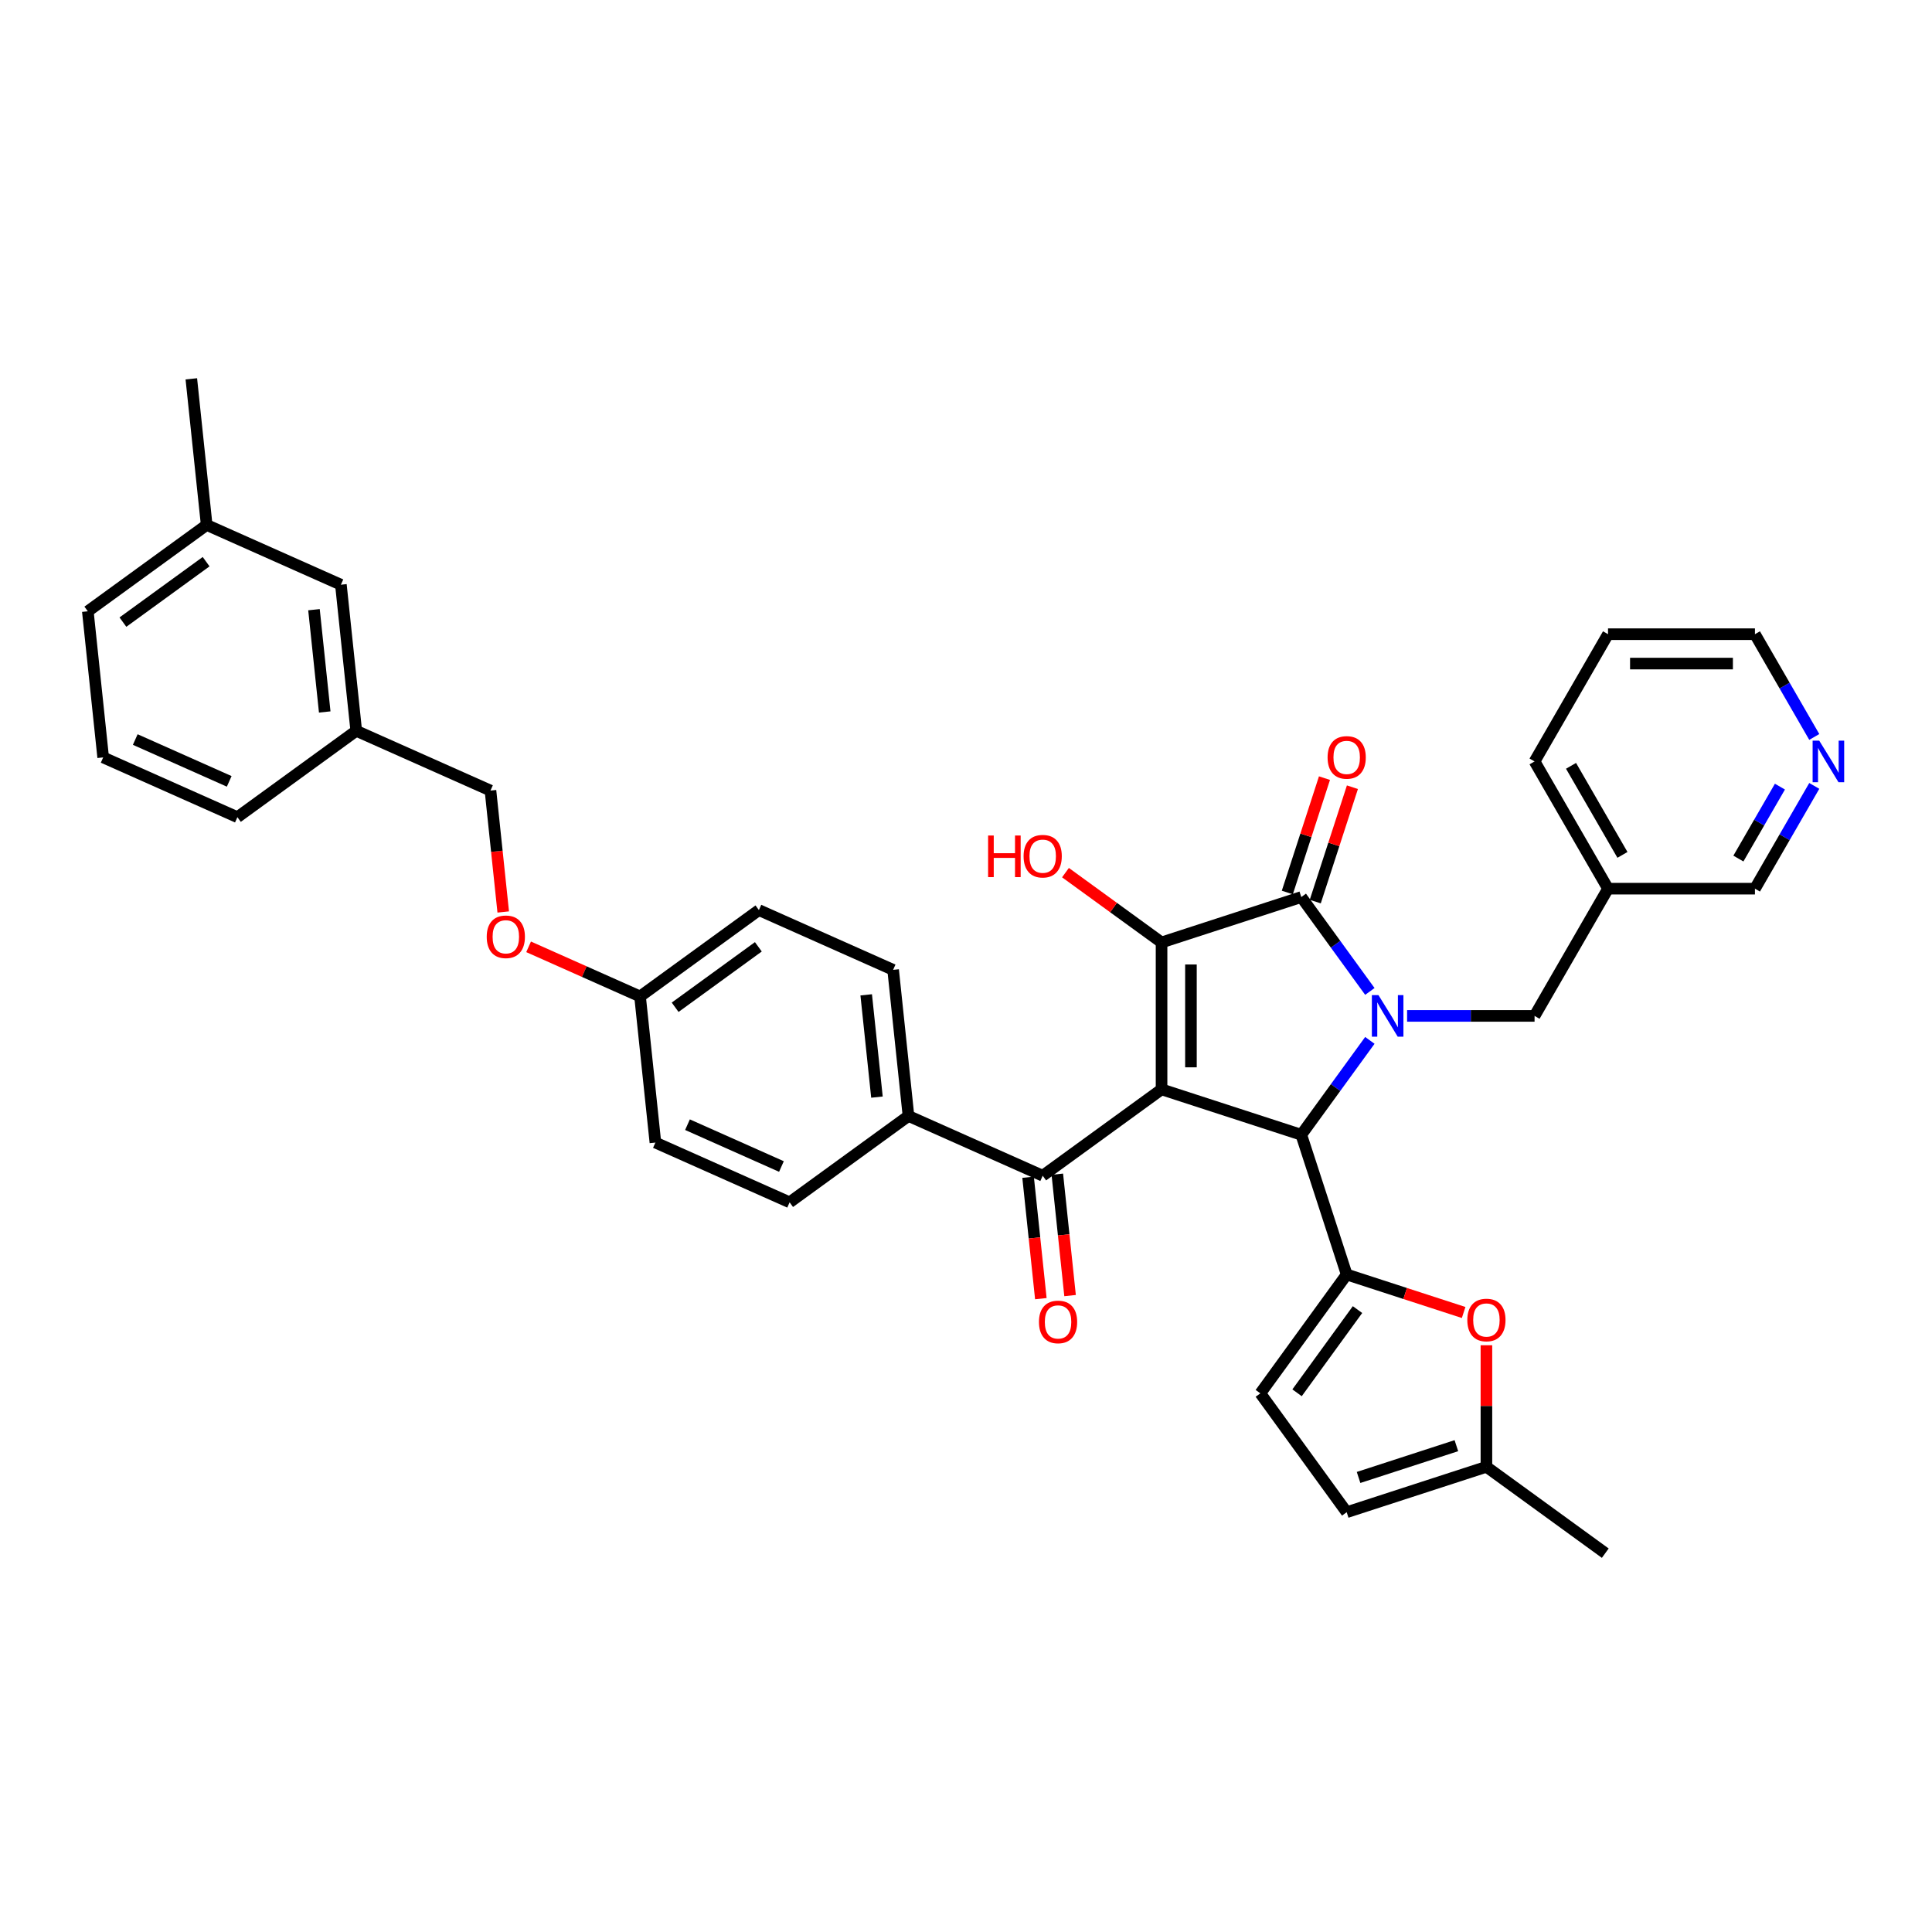 <?xml version='1.0' encoding='iso-8859-1'?>
<svg version='1.1' baseProfile='full'
              xmlns='http://www.w3.org/2000/svg'
                      xmlns:rdkit='http://www.rdkit.org/xml'
                      xmlns:xlink='http://www.w3.org/1999/xlink'
                  xml:space='preserve'
width='1000px' height='1000px' viewBox='0 0 1000 1000'>
<!-- END OF HEADER -->
<rect style='opacity:1.0;fill:#FFFFFF;stroke:none' width='1000' height='1000' x='0' y='0'> </rect>
<path class='bond-1' d='M 601.221,563.852 L 601.221,487.807' style='fill:none;fill-rule:evenodd;stroke:#000000;stroke-width:6px;stroke-linecap:butt;stroke-linejoin:miter;stroke-opacity:1' />
<path class='bond-1' d='M 616.43,552.446 L 616.43,499.214' style='fill:none;fill-rule:evenodd;stroke:#000000;stroke-width:6px;stroke-linecap:butt;stroke-linejoin:miter;stroke-opacity:1' />
<path class='bond-2' d='M 601.221,563.852 L 673.544,587.352' style='fill:none;fill-rule:evenodd;stroke:#000000;stroke-width:6px;stroke-linecap:butt;stroke-linejoin:miter;stroke-opacity:1' />
<path class='bond-5' d='M 601.221,563.852 L 539.699,608.551' style='fill:none;fill-rule:evenodd;stroke:#000000;stroke-width:6px;stroke-linecap:butt;stroke-linejoin:miter;stroke-opacity:1' />
<path class='bond-0' d='M 709.038,538.499 L 691.291,562.925' style='fill:none;fill-rule:evenodd;stroke:#0000FF;stroke-width:6px;stroke-linecap:butt;stroke-linejoin:miter;stroke-opacity:1' />
<path class='bond-0' d='M 691.291,562.925 L 673.544,587.352' style='fill:none;fill-rule:evenodd;stroke:#000000;stroke-width:6px;stroke-linecap:butt;stroke-linejoin:miter;stroke-opacity:1' />
<path class='bond-8' d='M 728.311,525.83 L 761.299,525.83' style='fill:none;fill-rule:evenodd;stroke:#0000FF;stroke-width:6px;stroke-linecap:butt;stroke-linejoin:miter;stroke-opacity:1' />
<path class='bond-8' d='M 761.299,525.83 L 794.288,525.83' style='fill:none;fill-rule:evenodd;stroke:#000000;stroke-width:6px;stroke-linecap:butt;stroke-linejoin:miter;stroke-opacity:1' />
<path class='bond-36' d='M 709.038,513.161 L 691.291,488.734' style='fill:none;fill-rule:evenodd;stroke:#0000FF;stroke-width:6px;stroke-linecap:butt;stroke-linejoin:miter;stroke-opacity:1' />
<path class='bond-36' d='M 691.291,488.734 L 673.544,464.308' style='fill:none;fill-rule:evenodd;stroke:#000000;stroke-width:6px;stroke-linecap:butt;stroke-linejoin:miter;stroke-opacity:1' />
<path class='bond-3' d='M 601.221,487.807 L 673.544,464.308' style='fill:none;fill-rule:evenodd;stroke:#000000;stroke-width:6px;stroke-linecap:butt;stroke-linejoin:miter;stroke-opacity:1' />
<path class='bond-14' d='M 601.221,487.807 L 576.353,469.74' style='fill:none;fill-rule:evenodd;stroke:#000000;stroke-width:6px;stroke-linecap:butt;stroke-linejoin:miter;stroke-opacity:1' />
<path class='bond-14' d='M 576.353,469.74 L 551.486,451.673' style='fill:none;fill-rule:evenodd;stroke:#FF0000;stroke-width:6px;stroke-linecap:butt;stroke-linejoin:miter;stroke-opacity:1' />
<path class='bond-4' d='M 673.544,587.352 L 697.043,659.675' style='fill:none;fill-rule:evenodd;stroke:#000000;stroke-width:6px;stroke-linecap:butt;stroke-linejoin:miter;stroke-opacity:1' />
<path class='bond-11' d='M 680.777,466.658 L 690.394,437.059' style='fill:none;fill-rule:evenodd;stroke:#000000;stroke-width:6px;stroke-linecap:butt;stroke-linejoin:miter;stroke-opacity:1' />
<path class='bond-11' d='M 690.394,437.059 L 700.011,407.46' style='fill:none;fill-rule:evenodd;stroke:#FF0000;stroke-width:6px;stroke-linecap:butt;stroke-linejoin:miter;stroke-opacity:1' />
<path class='bond-11' d='M 666.312,461.958 L 675.929,432.359' style='fill:none;fill-rule:evenodd;stroke:#000000;stroke-width:6px;stroke-linecap:butt;stroke-linejoin:miter;stroke-opacity:1' />
<path class='bond-11' d='M 675.929,432.359 L 685.546,402.76' style='fill:none;fill-rule:evenodd;stroke:#FF0000;stroke-width:6px;stroke-linecap:butt;stroke-linejoin:miter;stroke-opacity:1' />
<path class='bond-6' d='M 697.043,659.675 L 727.312,669.51' style='fill:none;fill-rule:evenodd;stroke:#000000;stroke-width:6px;stroke-linecap:butt;stroke-linejoin:miter;stroke-opacity:1' />
<path class='bond-6' d='M 727.312,669.51 L 757.58,679.344' style='fill:none;fill-rule:evenodd;stroke:#FF0000;stroke-width:6px;stroke-linecap:butt;stroke-linejoin:miter;stroke-opacity:1' />
<path class='bond-7' d='M 697.043,659.675 L 652.345,721.197' style='fill:none;fill-rule:evenodd;stroke:#000000;stroke-width:6px;stroke-linecap:butt;stroke-linejoin:miter;stroke-opacity:1' />
<path class='bond-7' d='M 702.643,677.843 L 671.354,720.908' style='fill:none;fill-rule:evenodd;stroke:#000000;stroke-width:6px;stroke-linecap:butt;stroke-linejoin:miter;stroke-opacity:1' />
<path class='bond-12' d='M 539.699,608.551 L 470.228,577.62' style='fill:none;fill-rule:evenodd;stroke:#000000;stroke-width:6px;stroke-linecap:butt;stroke-linejoin:miter;stroke-opacity:1' />
<path class='bond-13' d='M 532.136,609.345 L 535.438,640.764' style='fill:none;fill-rule:evenodd;stroke:#000000;stroke-width:6px;stroke-linecap:butt;stroke-linejoin:miter;stroke-opacity:1' />
<path class='bond-13' d='M 535.438,640.764 L 538.741,672.183' style='fill:none;fill-rule:evenodd;stroke:#FF0000;stroke-width:6px;stroke-linecap:butt;stroke-linejoin:miter;stroke-opacity:1' />
<path class='bond-13' d='M 547.262,607.756 L 550.564,639.175' style='fill:none;fill-rule:evenodd;stroke:#000000;stroke-width:6px;stroke-linecap:butt;stroke-linejoin:miter;stroke-opacity:1' />
<path class='bond-13' d='M 550.564,639.175 L 553.866,670.594' style='fill:none;fill-rule:evenodd;stroke:#FF0000;stroke-width:6px;stroke-linecap:butt;stroke-linejoin:miter;stroke-opacity:1' />
<path class='bond-9' d='M 769.367,696.3 L 769.367,727.76' style='fill:none;fill-rule:evenodd;stroke:#FF0000;stroke-width:6px;stroke-linecap:butt;stroke-linejoin:miter;stroke-opacity:1' />
<path class='bond-9' d='M 769.367,727.76 L 769.367,759.219' style='fill:none;fill-rule:evenodd;stroke:#000000;stroke-width:6px;stroke-linecap:butt;stroke-linejoin:miter;stroke-opacity:1' />
<path class='bond-10' d='M 652.345,721.197 L 697.043,782.719' style='fill:none;fill-rule:evenodd;stroke:#000000;stroke-width:6px;stroke-linecap:butt;stroke-linejoin:miter;stroke-opacity:1' />
<path class='bond-16' d='M 794.288,525.83 L 832.31,459.973' style='fill:none;fill-rule:evenodd;stroke:#000000;stroke-width:6px;stroke-linecap:butt;stroke-linejoin:miter;stroke-opacity:1' />
<path class='bond-29' d='M 769.367,759.219 L 830.889,803.918' style='fill:none;fill-rule:evenodd;stroke:#000000;stroke-width:6px;stroke-linecap:butt;stroke-linejoin:miter;stroke-opacity:1' />
<path class='bond-38' d='M 769.367,759.219 L 697.043,782.719' style='fill:none;fill-rule:evenodd;stroke:#000000;stroke-width:6px;stroke-linecap:butt;stroke-linejoin:miter;stroke-opacity:1' />
<path class='bond-38' d='M 753.818,748.28 L 703.192,764.729' style='fill:none;fill-rule:evenodd;stroke:#000000;stroke-width:6px;stroke-linecap:butt;stroke-linejoin:miter;stroke-opacity:1' />
<path class='bond-17' d='M 470.228,577.62 L 462.279,501.992' style='fill:none;fill-rule:evenodd;stroke:#000000;stroke-width:6px;stroke-linecap:butt;stroke-linejoin:miter;stroke-opacity:1' />
<path class='bond-17' d='M 453.91,567.866 L 448.346,514.926' style='fill:none;fill-rule:evenodd;stroke:#000000;stroke-width:6px;stroke-linecap:butt;stroke-linejoin:miter;stroke-opacity:1' />
<path class='bond-18' d='M 470.228,577.62 L 408.706,622.318' style='fill:none;fill-rule:evenodd;stroke:#000000;stroke-width:6px;stroke-linecap:butt;stroke-linejoin:miter;stroke-opacity:1' />
<path class='bond-15' d='M 939.064,406.785 L 923.71,433.379' style='fill:none;fill-rule:evenodd;stroke:#0000FF;stroke-width:6px;stroke-linecap:butt;stroke-linejoin:miter;stroke-opacity:1' />
<path class='bond-15' d='M 923.71,433.379 L 908.356,459.973' style='fill:none;fill-rule:evenodd;stroke:#000000;stroke-width:6px;stroke-linecap:butt;stroke-linejoin:miter;stroke-opacity:1' />
<path class='bond-15' d='M 921.286,407.158 L 910.538,425.774' style='fill:none;fill-rule:evenodd;stroke:#0000FF;stroke-width:6px;stroke-linecap:butt;stroke-linejoin:miter;stroke-opacity:1' />
<path class='bond-15' d='M 910.538,425.774 L 899.79,444.39' style='fill:none;fill-rule:evenodd;stroke:#000000;stroke-width:6px;stroke-linecap:butt;stroke-linejoin:miter;stroke-opacity:1' />
<path class='bond-39' d='M 939.064,381.446 L 923.71,354.852' style='fill:none;fill-rule:evenodd;stroke:#0000FF;stroke-width:6px;stroke-linecap:butt;stroke-linejoin:miter;stroke-opacity:1' />
<path class='bond-39' d='M 923.71,354.852 L 908.356,328.258' style='fill:none;fill-rule:evenodd;stroke:#000000;stroke-width:6px;stroke-linecap:butt;stroke-linejoin:miter;stroke-opacity:1' />
<path class='bond-27' d='M 832.31,459.973 L 908.356,459.973' style='fill:none;fill-rule:evenodd;stroke:#000000;stroke-width:6px;stroke-linecap:butt;stroke-linejoin:miter;stroke-opacity:1' />
<path class='bond-31' d='M 832.31,459.973 L 794.288,394.115' style='fill:none;fill-rule:evenodd;stroke:#000000;stroke-width:6px;stroke-linecap:butt;stroke-linejoin:miter;stroke-opacity:1' />
<path class='bond-31' d='M 839.778,442.489 L 813.163,396.39' style='fill:none;fill-rule:evenodd;stroke:#000000;stroke-width:6px;stroke-linecap:butt;stroke-linejoin:miter;stroke-opacity:1' />
<path class='bond-25' d='M 462.279,501.992 L 392.808,471.061' style='fill:none;fill-rule:evenodd;stroke:#000000;stroke-width:6px;stroke-linecap:butt;stroke-linejoin:miter;stroke-opacity:1' />
<path class='bond-24' d='M 408.706,622.318 L 339.235,591.388' style='fill:none;fill-rule:evenodd;stroke:#000000;stroke-width:6px;stroke-linecap:butt;stroke-linejoin:miter;stroke-opacity:1' />
<path class='bond-24' d='M 404.472,603.785 L 355.842,582.133' style='fill:none;fill-rule:evenodd;stroke:#000000;stroke-width:6px;stroke-linecap:butt;stroke-linejoin:miter;stroke-opacity:1' />
<path class='bond-19' d='M 273.603,490.077 L 302.445,502.918' style='fill:none;fill-rule:evenodd;stroke:#FF0000;stroke-width:6px;stroke-linecap:butt;stroke-linejoin:miter;stroke-opacity:1' />
<path class='bond-19' d='M 302.445,502.918 L 331.287,515.759' style='fill:none;fill-rule:evenodd;stroke:#000000;stroke-width:6px;stroke-linecap:butt;stroke-linejoin:miter;stroke-opacity:1' />
<path class='bond-22' d='M 260.471,472.038 L 257.169,440.619' style='fill:none;fill-rule:evenodd;stroke:#FF0000;stroke-width:6px;stroke-linecap:butt;stroke-linejoin:miter;stroke-opacity:1' />
<path class='bond-22' d='M 257.169,440.619 L 253.867,409.2' style='fill:none;fill-rule:evenodd;stroke:#000000;stroke-width:6px;stroke-linecap:butt;stroke-linejoin:miter;stroke-opacity:1' />
<path class='bond-20' d='M 331.287,515.759 L 339.235,591.388' style='fill:none;fill-rule:evenodd;stroke:#000000;stroke-width:6px;stroke-linecap:butt;stroke-linejoin:miter;stroke-opacity:1' />
<path class='bond-37' d='M 331.287,515.759 L 392.808,471.061' style='fill:none;fill-rule:evenodd;stroke:#000000;stroke-width:6px;stroke-linecap:butt;stroke-linejoin:miter;stroke-opacity:1' />
<path class='bond-37' d='M 349.455,521.359 L 392.52,490.07' style='fill:none;fill-rule:evenodd;stroke:#000000;stroke-width:6px;stroke-linecap:butt;stroke-linejoin:miter;stroke-opacity:1' />
<path class='bond-21' d='M 176.447,302.641 L 184.396,378.27' style='fill:none;fill-rule:evenodd;stroke:#000000;stroke-width:6px;stroke-linecap:butt;stroke-linejoin:miter;stroke-opacity:1' />
<path class='bond-21' d='M 162.514,315.575 L 168.078,368.515' style='fill:none;fill-rule:evenodd;stroke:#000000;stroke-width:6px;stroke-linecap:butt;stroke-linejoin:miter;stroke-opacity:1' />
<path class='bond-26' d='M 176.447,302.641 L 106.976,271.711' style='fill:none;fill-rule:evenodd;stroke:#000000;stroke-width:6px;stroke-linecap:butt;stroke-linejoin:miter;stroke-opacity:1' />
<path class='bond-23' d='M 253.867,409.2 L 184.396,378.27' style='fill:none;fill-rule:evenodd;stroke:#000000;stroke-width:6px;stroke-linecap:butt;stroke-linejoin:miter;stroke-opacity:1' />
<path class='bond-32' d='M 184.396,378.27 L 122.874,422.968' style='fill:none;fill-rule:evenodd;stroke:#000000;stroke-width:6px;stroke-linecap:butt;stroke-linejoin:miter;stroke-opacity:1' />
<path class='bond-34' d='M 106.976,271.711 L 99.028,196.082' style='fill:none;fill-rule:evenodd;stroke:#000000;stroke-width:6px;stroke-linecap:butt;stroke-linejoin:miter;stroke-opacity:1' />
<path class='bond-40' d='M 106.976,271.711 L 45.455,316.409' style='fill:none;fill-rule:evenodd;stroke:#000000;stroke-width:6px;stroke-linecap:butt;stroke-linejoin:miter;stroke-opacity:1' />
<path class='bond-40' d='M 106.688,290.72 L 63.623,322.009' style='fill:none;fill-rule:evenodd;stroke:#000000;stroke-width:6px;stroke-linecap:butt;stroke-linejoin:miter;stroke-opacity:1' />
<path class='bond-28' d='M 53.403,392.038 L 122.874,422.968' style='fill:none;fill-rule:evenodd;stroke:#000000;stroke-width:6px;stroke-linecap:butt;stroke-linejoin:miter;stroke-opacity:1' />
<path class='bond-28' d='M 70.01,382.783 L 118.64,404.435' style='fill:none;fill-rule:evenodd;stroke:#000000;stroke-width:6px;stroke-linecap:butt;stroke-linejoin:miter;stroke-opacity:1' />
<path class='bond-33' d='M 53.403,392.038 L 45.455,316.409' style='fill:none;fill-rule:evenodd;stroke:#000000;stroke-width:6px;stroke-linecap:butt;stroke-linejoin:miter;stroke-opacity:1' />
<path class='bond-30' d='M 908.356,328.258 L 832.31,328.258' style='fill:none;fill-rule:evenodd;stroke:#000000;stroke-width:6px;stroke-linecap:butt;stroke-linejoin:miter;stroke-opacity:1' />
<path class='bond-30' d='M 896.949,343.467 L 843.717,343.467' style='fill:none;fill-rule:evenodd;stroke:#000000;stroke-width:6px;stroke-linecap:butt;stroke-linejoin:miter;stroke-opacity:1' />
<path class='bond-35' d='M 794.288,394.115 L 832.31,328.258' style='fill:none;fill-rule:evenodd;stroke:#000000;stroke-width:6px;stroke-linecap:butt;stroke-linejoin:miter;stroke-opacity:1' />
<path  class='atom-1' d='M 713.482 515.062
L 720.539 526.468
Q 721.239 527.594, 722.364 529.632
Q 723.49 531.67, 723.55 531.792
L 723.55 515.062
L 726.41 515.062
L 726.41 536.598
L 723.459 536.598
L 715.885 524.126
Q 715.003 522.666, 714.06 520.993
Q 713.147 519.32, 712.874 518.803
L 712.874 536.598
L 710.075 536.598
L 710.075 515.062
L 713.482 515.062
' fill='#0000FF'/>
<path  class='atom-7' d='M 759.481 683.235
Q 759.481 678.064, 762.036 675.174
Q 764.591 672.285, 769.367 672.285
Q 774.142 672.285, 776.698 675.174
Q 779.253 678.064, 779.253 683.235
Q 779.253 688.467, 776.667 691.448
Q 774.082 694.398, 769.367 694.398
Q 764.622 694.398, 762.036 691.448
Q 759.481 688.497, 759.481 683.235
M 769.367 691.965
Q 772.652 691.965, 774.416 689.775
Q 776.211 687.554, 776.211 683.235
Q 776.211 679.007, 774.416 676.878
Q 772.652 674.718, 769.367 674.718
Q 766.082 674.718, 764.287 676.847
Q 762.523 678.976, 762.523 683.235
Q 762.523 687.585, 764.287 689.775
Q 766.082 691.965, 769.367 691.965
' fill='#FF0000'/>
<path  class='atom-12' d='M 687.158 392.045
Q 687.158 386.874, 689.713 383.985
Q 692.268 381.095, 697.043 381.095
Q 701.819 381.095, 704.374 383.985
Q 706.929 386.874, 706.929 392.045
Q 706.929 397.277, 704.344 400.258
Q 701.758 403.209, 697.043 403.209
Q 692.298 403.209, 689.713 400.258
Q 687.158 397.308, 687.158 392.045
M 697.043 400.775
Q 700.329 400.775, 702.093 398.585
Q 703.888 396.365, 703.888 392.045
Q 703.888 387.817, 702.093 385.688
Q 700.329 383.528, 697.043 383.528
Q 693.758 383.528, 691.964 385.658
Q 690.199 387.787, 690.199 392.045
Q 690.199 396.395, 691.964 398.585
Q 693.758 400.775, 697.043 400.775
' fill='#FF0000'/>
<path  class='atom-14' d='M 537.762 684.24
Q 537.762 679.069, 540.317 676.179
Q 542.872 673.29, 547.648 673.29
Q 552.423 673.29, 554.979 676.179
Q 557.534 679.069, 557.534 684.24
Q 557.534 689.472, 554.948 692.453
Q 552.363 695.404, 547.648 695.404
Q 542.903 695.404, 540.317 692.453
Q 537.762 689.502, 537.762 684.24
M 547.648 692.97
Q 550.933 692.97, 552.697 690.78
Q 554.492 688.559, 554.492 684.24
Q 554.492 680.012, 552.697 677.883
Q 550.933 675.723, 547.648 675.723
Q 544.363 675.723, 542.568 677.852
Q 540.804 679.982, 540.804 684.24
Q 540.804 688.59, 542.568 690.78
Q 544.363 692.97, 547.648 692.97
' fill='#FF0000'/>
<path  class='atom-15' d='M 511.441 432.462
L 514.361 432.462
L 514.361 441.618
L 525.372 441.618
L 525.372 432.462
L 528.292 432.462
L 528.292 453.998
L 525.372 453.998
L 525.372 444.052
L 514.361 444.052
L 514.361 453.998
L 511.441 453.998
L 511.441 432.462
' fill='#FF0000'/>
<path  class='atom-15' d='M 529.813 443.17
Q 529.813 437.999, 532.368 435.109
Q 534.923 432.219, 539.699 432.219
Q 544.475 432.219, 547.03 435.109
Q 549.585 437.999, 549.585 443.17
Q 549.585 448.402, 546.999 451.383
Q 544.414 454.333, 539.699 454.333
Q 534.954 454.333, 532.368 451.383
Q 529.813 448.432, 529.813 443.17
M 539.699 451.9
Q 542.984 451.9, 544.748 449.71
Q 546.543 447.489, 546.543 443.17
Q 546.543 438.942, 544.748 436.812
Q 542.984 434.653, 539.699 434.653
Q 536.414 434.653, 534.619 436.782
Q 532.855 438.911, 532.855 443.17
Q 532.855 447.519, 534.619 449.71
Q 536.414 451.9, 539.699 451.9
' fill='#FF0000'/>
<path  class='atom-16' d='M 941.618 383.347
L 948.675 394.754
Q 949.374 395.88, 950.5 397.918
Q 951.625 399.956, 951.686 400.077
L 951.686 383.347
L 954.545 383.347
L 954.545 404.883
L 951.595 404.883
L 944.021 392.412
Q 943.139 390.952, 942.196 389.279
Q 941.283 387.606, 941.009 387.089
L 941.009 404.883
L 938.211 404.883
L 938.211 383.347
L 941.618 383.347
' fill='#0000FF'/>
<path  class='atom-20' d='M 251.93 484.89
Q 251.93 479.719, 254.485 476.829
Q 257.04 473.939, 261.816 473.939
Q 266.591 473.939, 269.147 476.829
Q 271.702 479.719, 271.702 484.89
Q 271.702 490.122, 269.116 493.103
Q 266.531 496.053, 261.816 496.053
Q 257.071 496.053, 254.485 493.103
Q 251.93 490.152, 251.93 484.89
M 261.816 493.62
Q 265.101 493.62, 266.865 491.43
Q 268.66 489.209, 268.66 484.89
Q 268.66 480.662, 266.865 478.532
Q 265.101 476.373, 261.816 476.373
Q 258.531 476.373, 256.736 478.502
Q 254.972 480.631, 254.972 484.89
Q 254.972 489.24, 256.736 491.43
Q 258.531 493.62, 261.816 493.62
' fill='#FF0000'/>
</svg>
